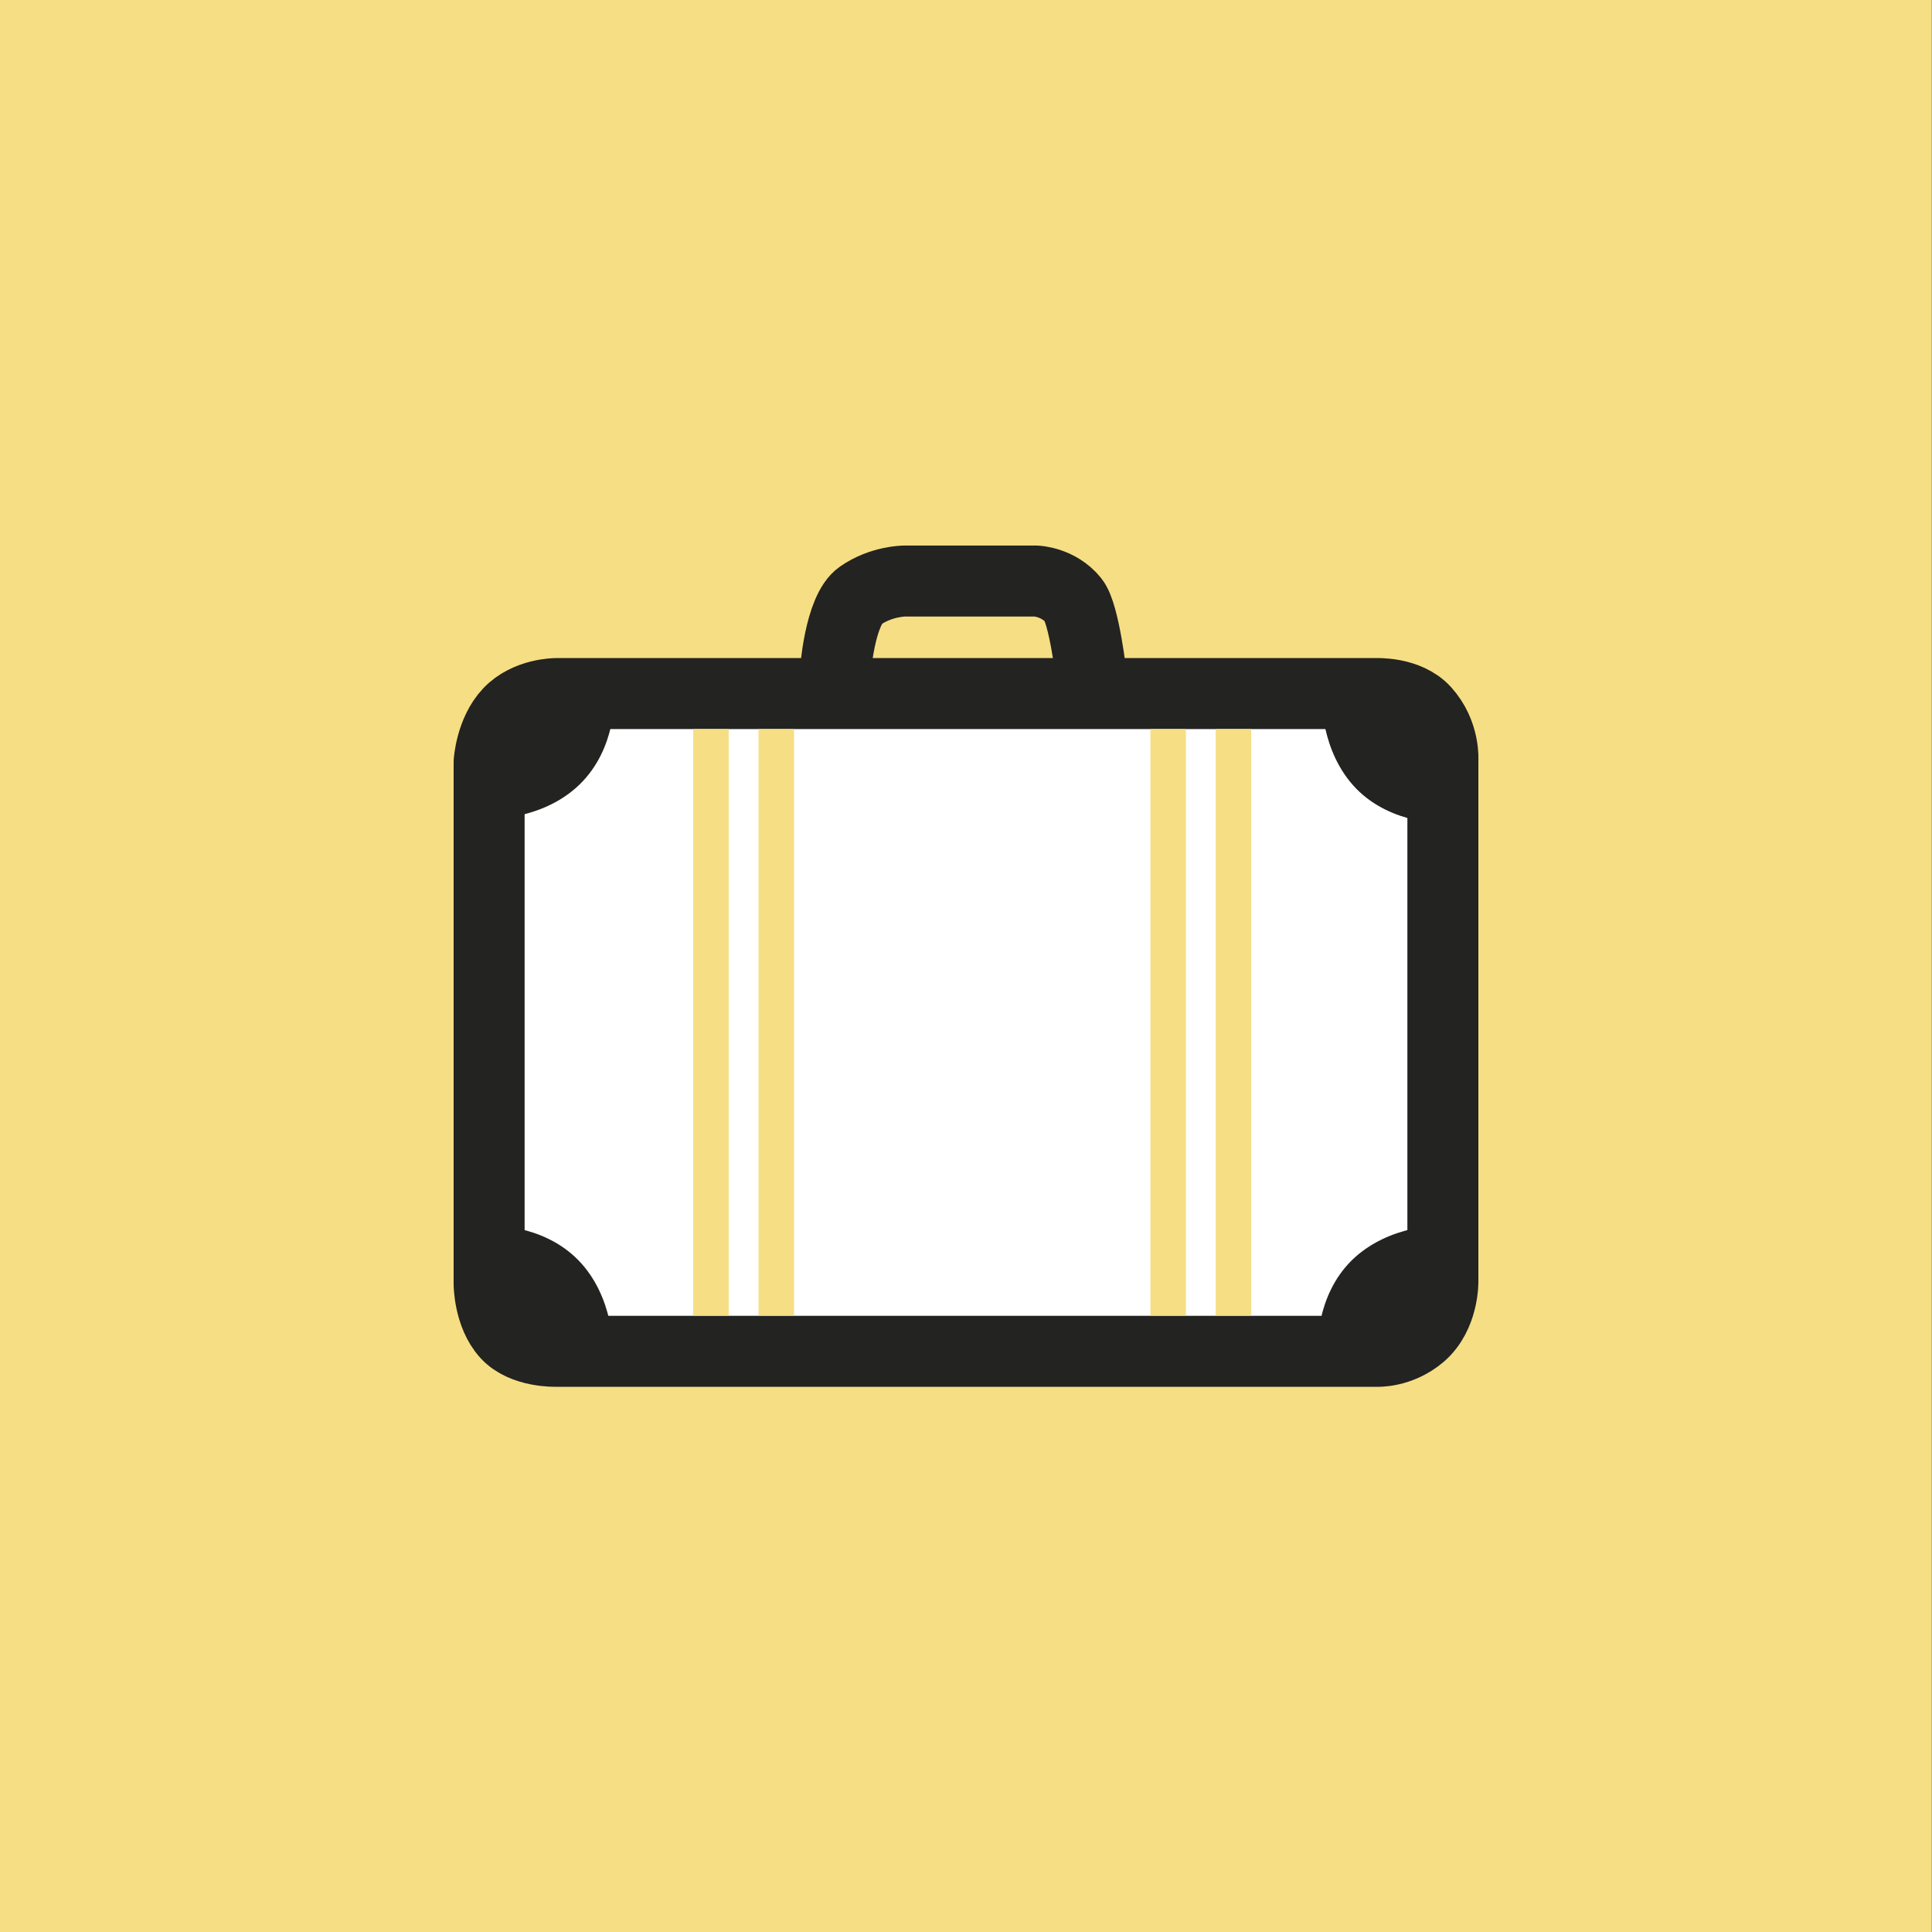<?xml version="1.0" encoding="utf-8"?>
<!-- Generator: Adobe Illustrator 23.1.1, SVG Export Plug-In . SVG Version: 6.00 Build 0)  -->
<svg version="1.1" id="Ebene_1" xmlns="http://www.w3.org/2000/svg" xmlns:xlink="http://www.w3.org/1999/xlink" x="0px" y="0px"
	 viewBox="0 0 54.43 54.43" style="enable-background:new 0 0 54.43 54.43;" xml:space="preserve">
<rect x="0" y="0" width="54.43" height="54.43" fill="#808080" stroke="none"/>
<style type="text/css">
	.st0{fill:#F6DE84;}
	.st1{clip-path:url(#SVGID_2_);fill:#FFFFFF;}
	.st2{clip-path:url(#SVGID_2_);fill:none;stroke:#232321;stroke-width:2;stroke-linejoin:round;}
	.st3{clip-path:url(#SVGID_2_);fill:none;stroke:#232321;stroke-width:2;}
	.st4{clip-path:url(#SVGID_2_);fill:#232321;}
	.st5{fill:none;stroke:#F6DE84;stroke-width:1;}
</style>
<rect x="0" y="0" class="st0" width="54.42" height="54.43"/>
<g>
	<defs>
		<rect id="SVGID_1_" x="-9" y="-9" width="72.43" height="64.43"/>
	</defs>
	<clipPath id="SVGID_2_">
		<use xlink:href="#SVGID_1_"  style="overflow:visible;"/>
	</clipPath>
	<path class="st1" d="M15.66,19.54h23.09c0,0,0.9-0.05,1.39,0.49c0.57,0.63,0.51,1.39,0.51,1.39v14.68c0,0,0.02,0.95-0.63,1.51
		c-0.59,0.5-1.24,0.46-1.24,0.46H15.66c0,0-0.92,0.03-1.39-0.49c-0.49-0.54-0.49-1.41-0.49-1.41v-14.7c0,0,0.05-0.85,0.56-1.39
		C14.85,19.54,15.66,19.54,15.66,19.54"/>
	<path class="st2" d="M15.66,19.54h23.09c0,0,0.9-0.05,1.39,0.49c0.57,0.63,0.51,1.39,0.51,1.39v14.68c0,0,0.02,0.95-0.63,1.51
		c-0.59,0.5-1.24,0.46-1.24,0.46H15.66c0,0-0.92,0.03-1.39-0.49c-0.49-0.54-0.49-1.41-0.49-1.41v-14.7c0,0,0.05-0.85,0.56-1.39
		C14.85,19.54,15.66,19.54,15.66,19.54z"/>
	<path class="st3" d="M23.53,18.97c0,0,0.12-1.78,0.71-2.19c0.59-0.41,1.24-0.41,1.24-0.41h3.71c0,0,0.63,0.02,1.05,0.54
		c0.31,0.38,0.51,2.19,0.51,2.19"/>
	<path class="st4" d="M13.78,34.53c0,0,1.49-0.07,2.51,0.97s0.98,2.56,0.98,2.56h-1.63l-0.78-0.32l-0.56-0.49l-0.51-0.66v-0.93
		V34.53z"/>
	<path class="st4" d="M17.31,19.59c0,0,0.07,1.49-0.98,2.51c-1.05,1.02-2.56,0.97-2.56,0.97v-1.63l0.32-0.78l0.49-0.56l0.66-0.51
		h0.93H17.31z"/>
	<path class="st4" d="M40.72,23.19c0,0-1.49,0.07-2.51-0.97c-1.02-1.05-0.97-2.56-0.97-2.56h1.63l0.78,0.32l0.56,0.49l0.51,0.66
		v0.93V23.19z"/>
	<path class="st4" d="M37.12,38.01c0,0-0.07-1.49,0.97-2.51c1.05-1.02,2.56-0.98,2.56-0.98v1.63l-0.32,0.78l-0.49,0.56l-0.66,0.51
		h-0.93H37.12z"/>
</g>
<line class="st5" x1="20.03" y1="20.54" x2="20.03" y2="37.06"/>
<line class="st5" x1="21.87" y1="20.54" x2="21.87" y2="37.06"/>
<line class="st5" x1="32.91" y1="20.54" x2="32.91" y2="37.06"/>
<line class="st5" x1="34.75" y1="20.54" x2="34.75" y2="37.06"/>
</svg>
